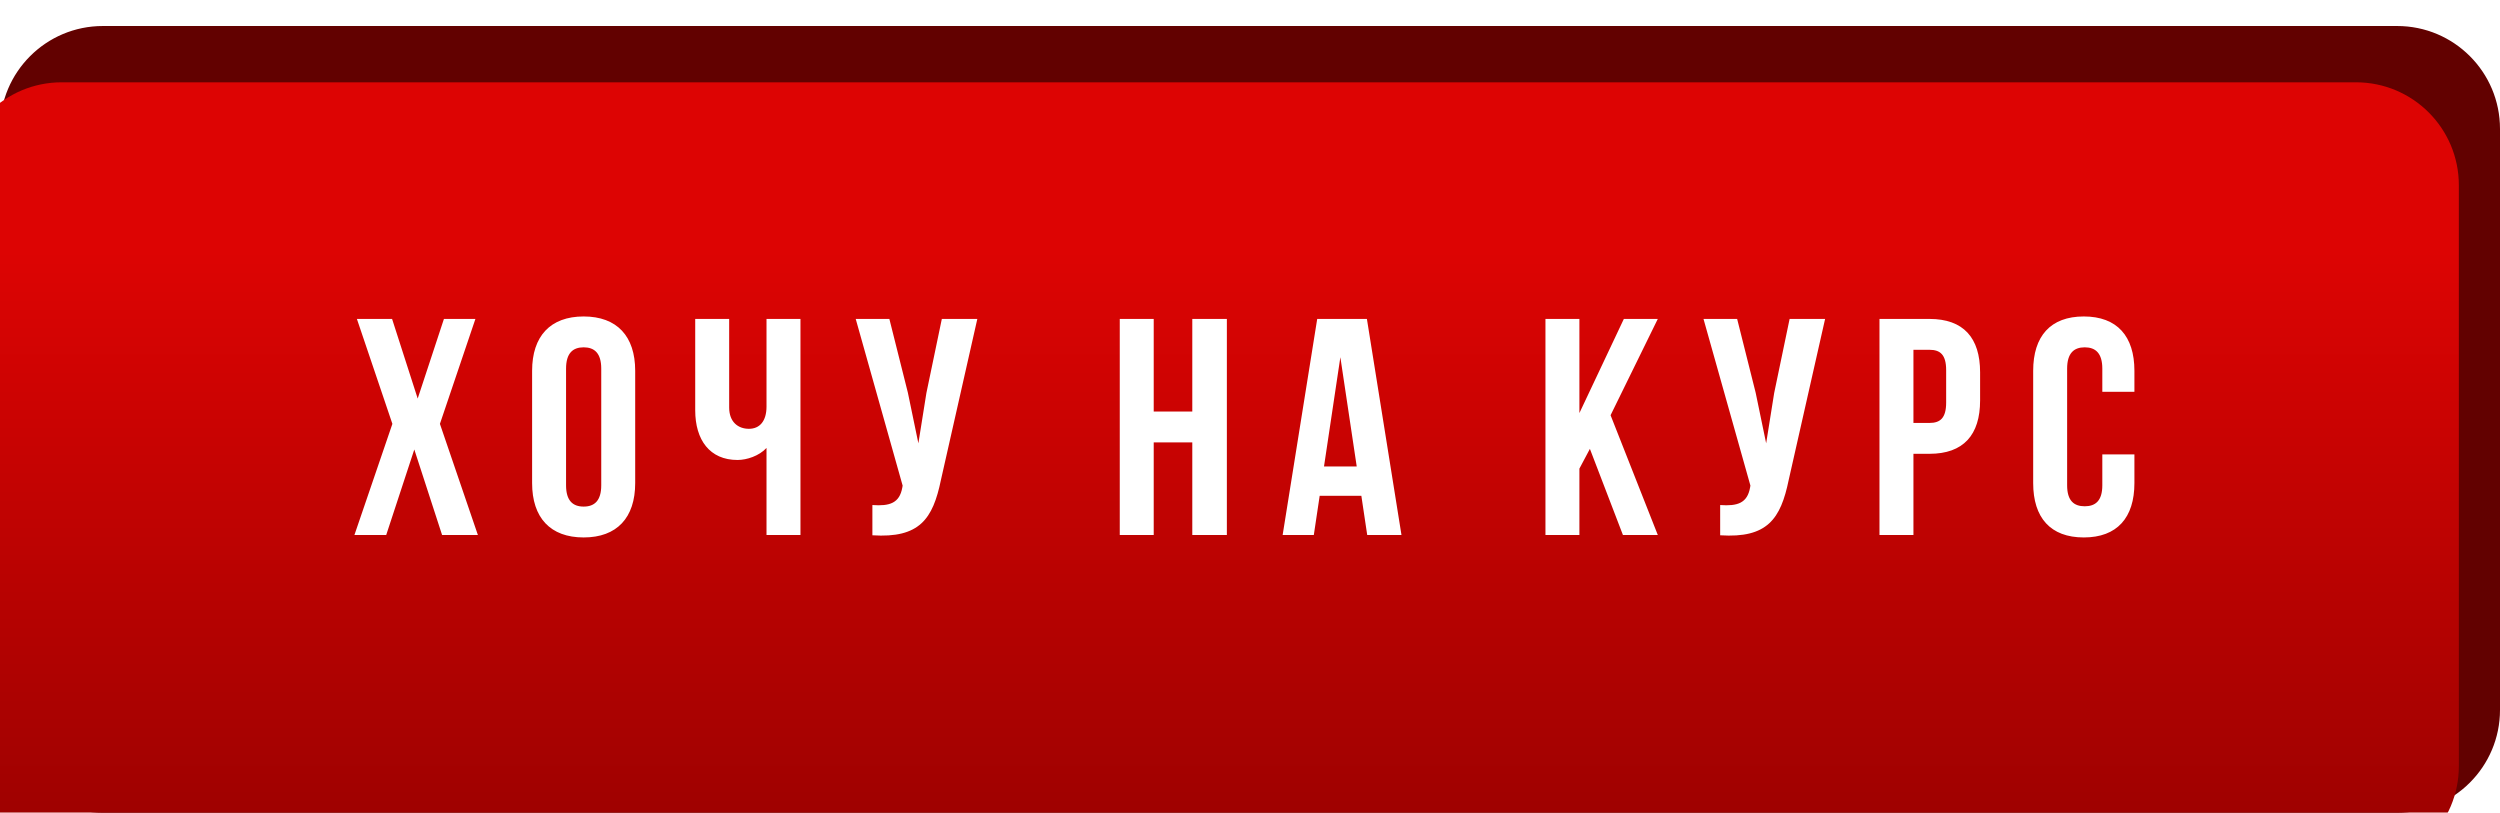 <?xml version="1.0" encoding="UTF-8"?> <svg xmlns="http://www.w3.org/2000/svg" width="243" height="79" viewBox="0 0 243 79" fill="none"> <path d="M0 12.528C0 7.005 4.477 2.528 10 2.528H233C238.523 2.528 243 7.005 243 12.528V40.764V69C243 74.523 238.523 79 233 79H10C4.477 79 0 74.523 0 69V40.764V12.528Z" fill="#620100"></path> <g filter="url(#filter0_ii_763_342)"> <path d="M0 10C0 4.477 4.477 0 10 0H233C238.523 0 243 4.477 243 10V38.236V66.472C243 71.995 238.523 76.472 233 76.472H10C4.477 76.472 0 71.995 0 66.472V38.236V10Z" fill="url(#paint0_linear_763_342)"></path> </g> <path d="M43.15 31L40.6 38.74L38.11 31H34.69L38.14 41.2L34.45 52H37.54L40.27 43.69L42.97 52H46.45L42.76 41.2L46.21 31H43.15ZM55.021 35.83C55.021 34.33 55.681 33.76 56.731 33.76C57.781 33.76 58.441 34.33 58.441 35.83V47.17C58.441 48.67 57.781 49.24 56.731 49.24C55.681 49.24 55.021 48.67 55.021 47.17V35.83ZM51.721 46.96C51.721 50.32 53.491 52.24 56.731 52.24C59.971 52.24 61.741 50.32 61.741 46.96V36.04C61.741 32.68 59.971 30.76 56.731 30.76C53.491 30.76 51.721 32.68 51.721 36.04V46.96ZM74.505 31V39.52C74.505 40.93 73.845 41.68 72.795 41.68C71.745 41.68 70.875 41.02 70.875 39.61V31H67.575V39.88C67.575 42.76 68.985 44.71 71.685 44.71C72.585 44.71 73.785 44.32 74.505 43.54V52H77.805V31H74.505ZM94.996 31H91.546L90.046 38.2L89.266 43.09L88.246 38.17L86.446 31H83.176L87.736 47.2L87.706 47.38C87.436 48.91 86.476 49.21 84.796 49.09V52.03C89.386 52.33 90.676 50.44 91.456 46.66L94.996 31ZM112.141 43H115.891V52H119.251V31H115.891V40H112.141V31H108.841V52H112.141V43ZM132.863 31H128.033L124.673 52H127.703L128.273 48.19H132.323L132.893 52H136.223L132.863 31ZM130.283 34.72L131.873 45.34H128.693L130.283 34.72ZM157.748 52H161.138L156.548 40.36L161.138 31H157.838L153.518 40.15V31H150.218V52H153.518V45.55L154.538 43.63L157.748 52ZM177.4 31H173.95L172.45 38.2L171.67 43.09L170.65 38.17L168.85 31H165.58L170.14 47.2L170.11 47.38C169.84 48.91 168.88 49.21 167.2 49.09V52.03C171.79 52.33 173.08 50.44 173.86 46.66L177.4 31ZM187.546 31H182.686V52H185.986V44.11H187.546C190.846 44.11 192.466 42.28 192.466 38.92V36.19C192.466 32.83 190.846 31 187.546 31ZM187.546 34C188.596 34 189.166 34.48 189.166 35.98V39.13C189.166 40.63 188.596 41.11 187.546 41.11H185.986V34H187.546ZM204.345 44.17V47.17C204.345 48.67 203.685 49.21 202.635 49.21C201.585 49.21 200.925 48.67 200.925 47.17V35.83C200.925 34.33 201.585 33.76 202.635 33.76C203.685 33.76 204.345 34.33 204.345 35.83V38.08H207.465V36.04C207.465 32.68 205.785 30.76 202.545 30.76C199.305 30.76 197.625 32.68 197.625 36.04V46.96C197.625 50.32 199.305 52.24 202.545 52.24C205.785 52.24 207.465 50.32 207.465 46.96V44.17H204.345Z" fill="white"></path> <defs> <filter id="filter0_ii_763_342" x="-4" y="-2" width="247" height="88.472" filterUnits="userSpaceOnUse" color-interpolation-filters="sRGB"> <feFlood flood-opacity="0" result="BackgroundImageFix"></feFlood> <feBlend mode="normal" in="SourceGraphic" in2="BackgroundImageFix" result="shape"></feBlend> <feColorMatrix in="SourceAlpha" type="matrix" values="0 0 0 0 0 0 0 0 0 0 0 0 0 0 0 0 0 0 127 0" result="hardAlpha"></feColorMatrix> <feOffset dx="-4" dy="-2"></feOffset> <feGaussianBlur stdDeviation="8.5"></feGaussianBlur> <feComposite in2="hardAlpha" operator="arithmetic" k2="-1" k3="1"></feComposite> <feColorMatrix type="matrix" values="0 0 0 0 1 0 0 0 0 1 0 0 0 0 1 0 0 0 0.29 0"></feColorMatrix> <feBlend mode="normal" in2="shape" result="effect1_innerShadow_763_342"></feBlend> <feColorMatrix in="SourceAlpha" type="matrix" values="0 0 0 0 0 0 0 0 0 0 0 0 0 0 0 0 0 0 127 0" result="hardAlpha"></feColorMatrix> <feOffset dy="10"></feOffset> <feGaussianBlur stdDeviation="7"></feGaussianBlur> <feComposite in2="hardAlpha" operator="arithmetic" k2="-1" k3="1"></feComposite> <feColorMatrix type="matrix" values="0 0 0 0 1 0 0 0 0 1 0 0 0 0 1 0 0 0 0.42 0"></feColorMatrix> <feBlend mode="normal" in2="effect1_innerShadow_763_342" result="effect2_innerShadow_763_342"></feBlend> </filter> <linearGradient id="paint0_linear_763_342" x1="121.5" y1="0" x2="121.5" y2="76.472" gradientUnits="userSpaceOnUse"> <stop offset="0.214" stop-color="#DD0403"></stop> <stop offset="1" stop-color="#990100"></stop> </linearGradient> </defs> </svg> 